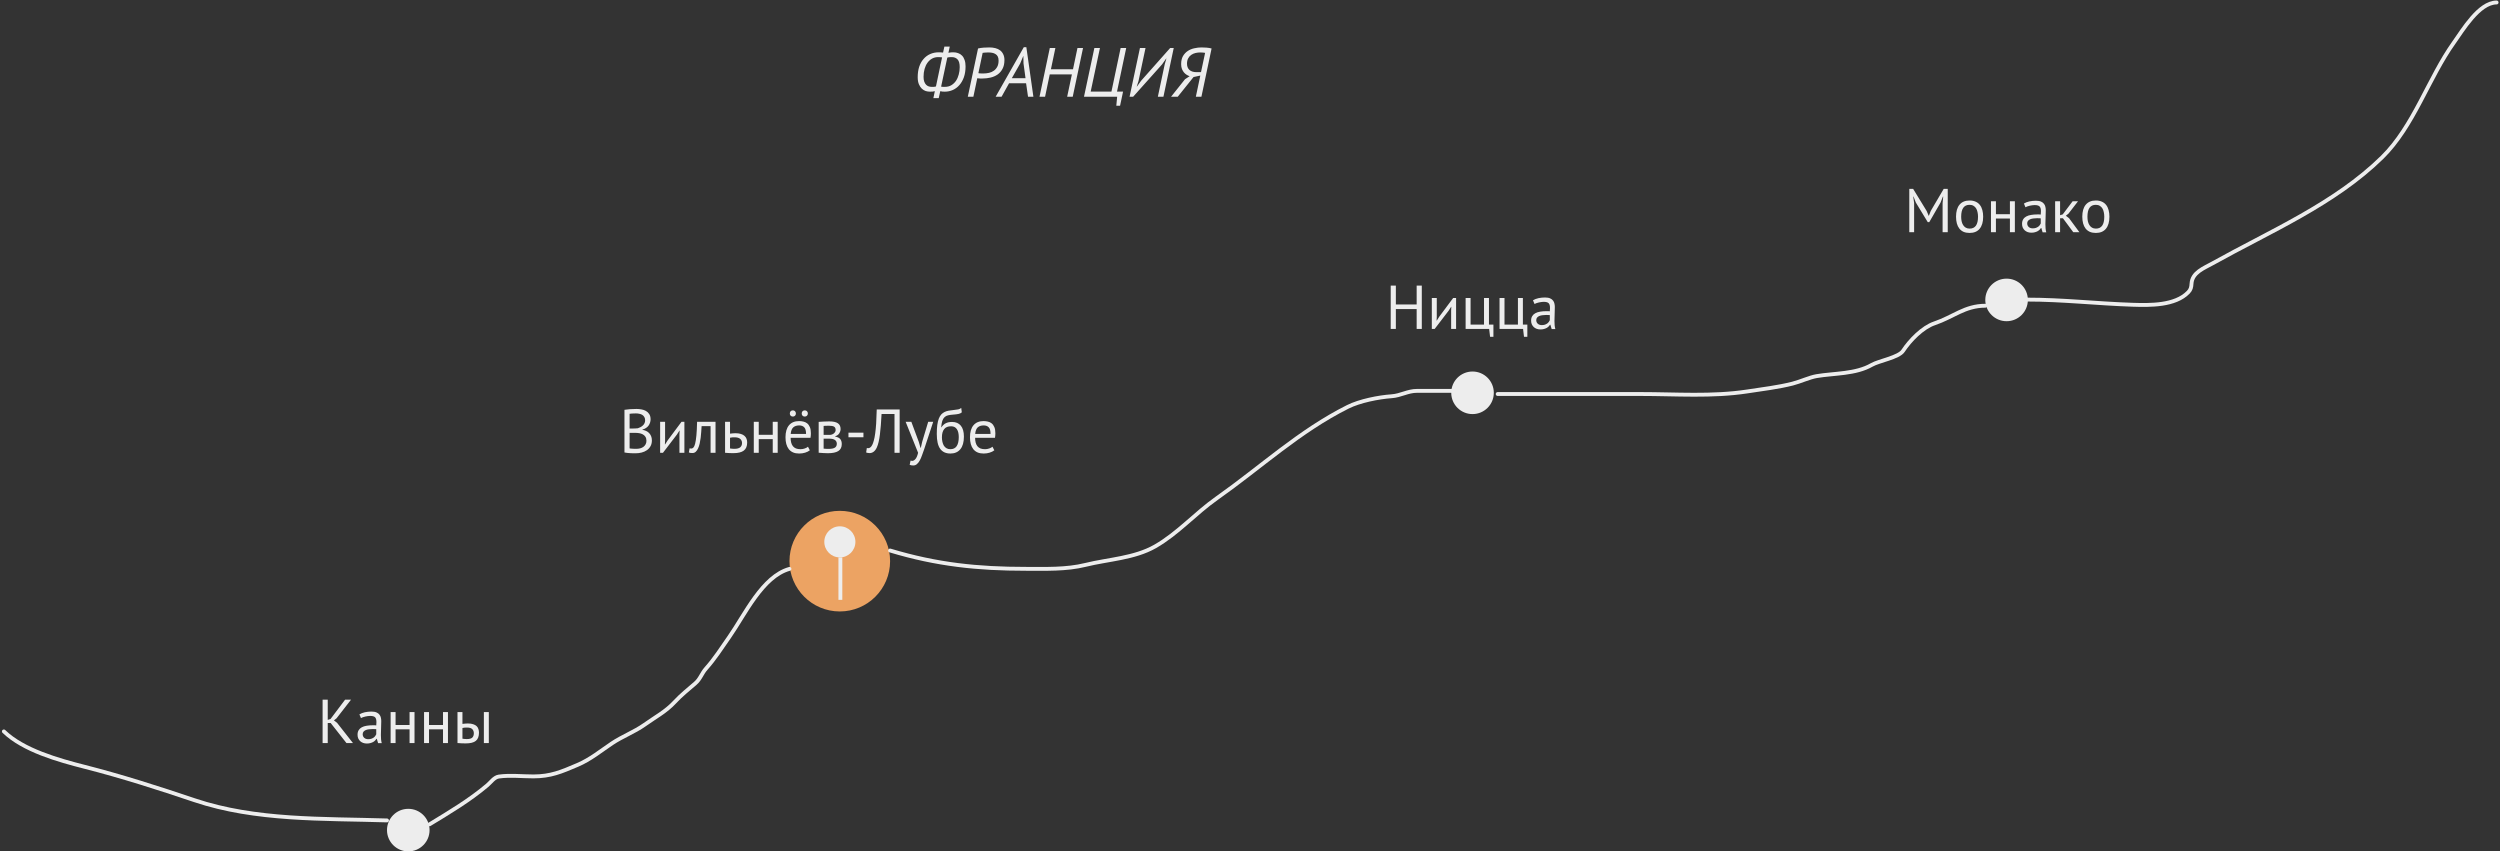 <?xml version="1.0" encoding="UTF-8"?> <svg xmlns="http://www.w3.org/2000/svg" width="646" height="220" viewBox="0 0 646 220" fill="none"><rect x="0" y="0" width="646" height="220" fill="#333333" stroke="none"/> <path d="M85.44 186.816H84.688V192H83.36V180.8H84.688V186.016L85.408 185.792L89.168 180.8H90.704L86.96 185.616L86.288 186.144L87.104 186.784L91.2 192H89.52L85.44 186.816ZM92.87 184.592C93.275 184.347 93.744 184.165 94.278 184.048C94.822 183.931 95.387 183.872 95.974 183.872C96.528 183.872 96.971 183.947 97.302 184.096C97.643 184.245 97.899 184.443 98.07 184.688C98.251 184.923 98.368 185.184 98.422 185.472C98.486 185.76 98.518 186.048 98.518 186.336C98.518 186.976 98.502 187.6 98.47 188.208C98.438 188.816 98.422 189.392 98.422 189.936C98.422 190.331 98.438 190.704 98.47 191.056C98.502 191.408 98.56 191.733 98.646 192.032H97.702L97.366 190.912H97.286C97.19 191.061 97.067 191.211 96.918 191.36C96.779 191.499 96.608 191.627 96.406 191.744C96.203 191.851 95.968 191.941 95.702 192.016C95.435 192.091 95.131 192.128 94.79 192.128C94.448 192.128 94.128 192.075 93.83 191.968C93.542 191.861 93.291 191.712 93.078 191.52C92.864 191.317 92.694 191.077 92.566 190.8C92.448 190.523 92.39 190.208 92.39 189.856C92.39 189.387 92.486 188.997 92.678 188.688C92.87 188.368 93.136 188.117 93.478 187.936C93.83 187.744 94.246 187.611 94.726 187.536C95.216 187.451 95.755 187.408 96.342 187.408C96.491 187.408 96.635 187.408 96.774 187.408C96.923 187.408 97.072 187.419 97.222 187.44C97.254 187.12 97.27 186.832 97.27 186.576C97.27 185.989 97.152 185.579 96.918 185.344C96.683 185.109 96.256 184.992 95.638 184.992C95.456 184.992 95.259 185.008 95.046 185.04C94.843 185.061 94.63 185.099 94.406 185.152C94.192 185.195 93.984 185.253 93.782 185.328C93.59 185.392 93.419 185.467 93.27 185.552L92.87 184.592ZM95.142 191.008C95.44 191.008 95.707 190.971 95.942 190.896C96.176 190.811 96.379 190.709 96.55 190.592C96.72 190.464 96.859 190.325 96.966 190.176C97.083 190.027 97.168 189.883 97.222 189.744V188.416C97.072 188.405 96.918 188.4 96.758 188.4C96.608 188.389 96.459 188.384 96.31 188.384C95.979 188.384 95.654 188.405 95.334 188.448C95.024 188.48 94.747 188.549 94.502 188.656C94.267 188.752 94.075 188.891 93.926 189.072C93.787 189.243 93.718 189.461 93.718 189.728C93.718 190.101 93.851 190.411 94.118 190.656C94.384 190.891 94.726 191.008 95.142 191.008ZM105.831 188.464H102.215V192H100.935V184H102.215V187.344H105.831V184H107.111V192H105.831V188.464ZM114.472 188.464H110.856V192H109.576V184H110.856V187.344H114.472V184H115.752V192H114.472V188.464ZM119.496 190.88C119.891 190.944 120.27 190.976 120.632 190.976C121.304 190.976 121.774 190.848 122.04 190.592C122.307 190.325 122.44 189.952 122.44 189.472C122.44 189.045 122.307 188.693 122.04 188.416C121.784 188.139 121.331 188 120.68 188C120.499 188 120.302 188.005 120.088 188.016C119.875 188.027 119.678 188.059 119.496 188.112V190.88ZM119.496 187.056C119.752 187.013 119.998 186.987 120.232 186.976C120.467 186.955 120.691 186.944 120.904 186.944C121.448 186.944 121.902 187.008 122.264 187.136C122.638 187.253 122.936 187.419 123.16 187.632C123.384 187.845 123.539 188.101 123.624 188.4C123.72 188.688 123.768 188.997 123.768 189.328C123.768 190.299 123.496 191.003 122.952 191.44C122.419 191.877 121.55 192.096 120.344 192.096C119.662 192.096 118.952 192.064 118.216 192V184H119.496V187.056ZM125.032 184H126.312V192H125.032V184Z" fill="#EDEDED"></path> <path d="M168.112 108.36C168.112 108.627 168.069 108.899 167.984 109.176C167.899 109.453 167.771 109.715 167.6 109.96C167.429 110.195 167.211 110.403 166.944 110.584C166.677 110.765 166.363 110.904 166 111V111.064C166.32 111.117 166.624 111.208 166.912 111.336C167.211 111.464 167.472 111.64 167.696 111.864C167.92 112.088 168.101 112.36 168.24 112.68C168.379 113 168.448 113.379 168.448 113.816C168.448 114.392 168.325 114.893 168.08 115.32C167.845 115.736 167.531 116.077 167.136 116.344C166.752 116.611 166.309 116.808 165.808 116.936C165.307 117.064 164.795 117.128 164.272 117.128C164.091 117.128 163.877 117.128 163.632 117.128C163.387 117.128 163.131 117.117 162.864 117.096C162.597 117.085 162.331 117.064 162.064 117.032C161.797 117.011 161.563 116.973 161.36 116.92V105.896C161.755 105.832 162.213 105.779 162.736 105.736C163.259 105.693 163.829 105.672 164.448 105.672C164.864 105.672 165.285 105.709 165.712 105.784C166.149 105.848 166.544 105.981 166.896 106.184C167.248 106.376 167.536 106.648 167.76 107C167.995 107.352 168.112 107.805 168.112 108.36ZM164.4 115.976C164.741 115.976 165.072 115.939 165.392 115.864C165.712 115.779 165.995 115.651 166.24 115.48C166.485 115.299 166.677 115.08 166.816 114.824C166.965 114.568 167.04 114.264 167.04 113.912C167.04 113.475 166.949 113.123 166.768 112.856C166.597 112.589 166.368 112.381 166.08 112.232C165.803 112.083 165.488 111.981 165.136 111.928C164.784 111.875 164.432 111.848 164.08 111.848H162.688V115.864C162.763 115.885 162.869 115.901 163.008 115.912C163.147 115.923 163.296 115.933 163.456 115.944C163.616 115.955 163.781 115.965 163.952 115.976C164.123 115.976 164.272 115.976 164.4 115.976ZM163.52 110.728C163.701 110.728 163.92 110.723 164.176 110.712C164.432 110.701 164.645 110.685 164.816 110.664C165.072 110.579 165.312 110.477 165.536 110.36C165.76 110.232 165.957 110.088 166.128 109.928C166.309 109.757 166.448 109.565 166.544 109.352C166.651 109.128 166.704 108.888 166.704 108.632C166.704 108.28 166.635 107.992 166.496 107.768C166.368 107.533 166.192 107.347 165.968 107.208C165.744 107.069 165.488 106.973 165.2 106.92C164.912 106.856 164.619 106.824 164.32 106.824C163.968 106.824 163.643 106.835 163.344 106.856C163.056 106.867 162.837 106.888 162.688 106.92V110.728H163.52ZM175.568 112.264L175.616 111.272H175.568L174.912 112.296L171.312 117H170.576V109H171.856V113.88L171.808 114.824H171.872L172.496 113.832L176.096 109H176.848V117H175.568V112.264ZM183.614 110.12H181.294C181.262 110.568 181.23 111.053 181.198 111.576C181.166 112.088 181.118 112.605 181.054 113.128C180.99 113.64 180.905 114.136 180.798 114.616C180.691 115.085 180.553 115.501 180.382 115.864C180.222 116.227 180.019 116.52 179.774 116.744C179.539 116.957 179.257 117.064 178.926 117.064C178.723 117.064 178.547 117.053 178.398 117.032C178.249 117.011 178.115 116.973 177.998 116.92L178.19 115.848C178.318 115.891 178.457 115.912 178.606 115.912C178.819 115.912 179.011 115.821 179.182 115.64C179.353 115.459 179.502 115.117 179.63 114.616C179.758 114.104 179.865 113.4 179.95 112.504C180.035 111.608 180.094 110.44 180.126 109H184.894V117H183.614V110.12ZM188.637 115.88C189.032 115.944 189.41 115.976 189.773 115.976C190.445 115.976 190.941 115.848 191.261 115.592C191.581 115.325 191.741 114.952 191.741 114.472C191.741 114.045 191.586 113.693 191.277 113.416C190.968 113.139 190.482 113 189.821 113C189.64 113 189.442 113.005 189.229 113.016C189.016 113.027 188.818 113.059 188.637 113.112V115.88ZM188.637 112.056C188.893 112.013 189.138 111.987 189.373 111.976C189.608 111.955 189.832 111.944 190.045 111.944C190.6 111.944 191.069 112.008 191.453 112.136C191.837 112.253 192.146 112.419 192.381 112.632C192.626 112.845 192.802 113.101 192.909 113.4C193.016 113.688 193.069 113.997 193.069 114.328C193.069 115.299 192.776 116.003 192.189 116.44C191.613 116.877 190.712 117.096 189.485 117.096C188.802 117.096 188.093 117.064 187.357 117V109H188.637V112.056ZM199.675 113.464H196.059V117H194.779V109H196.059V112.344H199.675V109H200.955V117H199.675V113.464ZM209.26 116.36C208.94 116.616 208.534 116.819 208.044 116.968C207.564 117.117 207.052 117.192 206.508 117.192C205.9 117.192 205.372 117.096 204.924 116.904C204.476 116.701 204.108 116.419 203.82 116.056C203.532 115.683 203.318 115.24 203.18 114.728C203.041 114.216 202.972 113.64 202.972 113C202.972 111.635 203.276 110.595 203.884 109.88C204.492 109.165 205.361 108.808 206.492 108.808C206.854 108.808 207.217 108.851 207.58 108.936C207.942 109.011 208.268 109.16 208.556 109.384C208.844 109.608 209.078 109.928 209.26 110.344C209.441 110.749 209.532 111.288 209.532 111.96C209.532 112.312 209.5 112.701 209.436 113.128H204.299C204.299 113.597 204.348 114.013 204.444 114.376C204.54 114.739 204.689 115.048 204.892 115.304C205.094 115.549 205.356 115.741 205.676 115.88C206.006 116.008 206.406 116.072 206.876 116.072C207.238 116.072 207.601 116.008 207.964 115.88C208.326 115.752 208.598 115.603 208.78 115.432L209.26 116.36ZM206.508 109.928C205.878 109.928 205.372 110.093 204.988 110.424C204.614 110.755 204.39 111.32 204.316 112.12H208.284C208.284 111.309 208.129 110.744 207.82 110.424C207.51 110.093 207.073 109.928 206.508 109.928ZM204.092 106.856C204.092 106.611 204.161 106.413 204.299 106.264C204.449 106.115 204.641 106.04 204.876 106.04C205.11 106.04 205.297 106.115 205.436 106.264C205.585 106.413 205.66 106.611 205.66 106.856C205.66 107.08 205.585 107.267 205.436 107.416C205.297 107.565 205.11 107.64 204.876 107.64C204.641 107.64 204.449 107.565 204.299 107.416C204.161 107.267 204.092 107.08 204.092 106.856ZM207.164 106.856C207.164 106.611 207.233 106.413 207.372 106.264C207.521 106.115 207.713 106.04 207.948 106.04C208.193 106.04 208.385 106.115 208.524 106.264C208.673 106.413 208.748 106.611 208.748 106.856C208.748 107.08 208.673 107.267 208.524 107.416C208.385 107.565 208.193 107.64 207.948 107.64C207.713 107.64 207.521 107.565 207.372 107.416C207.233 107.267 207.164 107.08 207.164 106.856ZM211.545 109.016C211.918 108.995 212.307 108.968 212.713 108.936C213.129 108.904 213.641 108.888 214.249 108.888C215.305 108.888 216.062 109.053 216.521 109.384C216.979 109.704 217.209 110.195 217.209 110.856C217.209 111.229 217.097 111.597 216.873 111.96C216.659 112.312 216.302 112.573 215.801 112.744V112.808C216.43 112.925 216.873 113.144 217.129 113.464C217.385 113.784 217.513 114.211 217.513 114.744C217.513 115.576 217.214 116.179 216.617 116.552C216.019 116.925 215.123 117.112 213.929 117.112C213.481 117.112 213.065 117.096 212.681 117.064C212.297 117.043 211.918 117.016 211.545 116.984V109.016ZM212.825 115.928C213.027 115.949 213.225 115.965 213.417 115.976C213.619 115.987 213.854 115.992 214.121 115.992C214.835 115.992 215.363 115.891 215.705 115.688C216.057 115.485 216.233 115.139 216.233 114.648C216.233 114.264 216.083 113.955 215.785 113.72C215.497 113.475 214.979 113.352 214.233 113.352H212.825V115.928ZM214.393 112.376C214.585 112.376 214.771 112.344 214.953 112.28C215.134 112.216 215.294 112.131 215.433 112.024C215.582 111.907 215.699 111.773 215.785 111.624C215.881 111.475 215.929 111.315 215.929 111.144C215.929 110.717 215.801 110.424 215.545 110.264C215.289 110.093 214.841 110.008 214.201 110.008C213.859 110.008 213.587 110.013 213.385 110.024C213.193 110.035 213.006 110.045 212.825 110.056V112.376H214.393ZM219.241 111.8H223.113V112.984H219.241V111.8ZM231.14 106.984H227.796C227.689 109.117 227.545 110.893 227.364 112.312C227.193 113.72 226.932 114.819 226.58 115.608C226.345 116.12 226.068 116.493 225.748 116.728C225.428 116.963 225.081 117.08 224.708 117.08C224.516 117.08 224.35 117.064 224.212 117.032C224.073 117.011 223.94 116.973 223.812 116.92L223.988 115.768C224.094 115.8 224.206 115.816 224.324 115.816C224.505 115.816 224.681 115.757 224.852 115.64C225.033 115.523 225.209 115.304 225.38 114.984C225.529 114.696 225.668 114.312 225.796 113.832C225.934 113.352 226.052 112.744 226.148 112.008C226.254 111.272 226.34 110.397 226.404 109.384C226.468 108.36 226.516 107.165 226.548 105.8H232.468V117H231.14V106.984ZM237.412 114.184L237.86 115.72H237.94L238.292 114.168L239.844 109H241.14L238.772 116.184C238.591 116.707 238.409 117.213 238.228 117.704C238.057 118.195 237.865 118.632 237.652 119.016C237.439 119.4 237.199 119.704 236.932 119.928C236.665 120.163 236.356 120.28 236.004 120.28C235.62 120.28 235.305 120.227 235.06 120.12L235.284 119.016C235.423 119.069 235.556 119.096 235.684 119.096C235.983 119.096 236.271 118.936 236.548 118.616C236.825 118.307 237.055 117.768 237.236 117L234.02 109H235.492L237.412 114.184ZM243.249 110.424C243.601 109.912 243.991 109.555 244.417 109.352C244.844 109.139 245.377 109.032 246.017 109.032C246.999 109.032 247.751 109.352 248.273 109.992C248.807 110.632 249.073 111.576 249.073 112.824C249.073 114.264 248.764 115.352 248.145 116.088C247.537 116.824 246.684 117.192 245.585 117.192C244.412 117.192 243.532 116.787 242.945 115.976C242.359 115.165 242.065 113.891 242.065 112.152C242.065 111.235 242.108 110.451 242.193 109.8C242.289 109.149 242.423 108.6 242.593 108.152C242.775 107.704 242.988 107.347 243.233 107.08C243.489 106.813 243.772 106.605 244.081 106.456C244.401 106.296 244.748 106.184 245.121 106.12C245.495 106.056 245.895 106.003 246.321 105.96C246.876 105.907 247.308 105.848 247.617 105.784C247.937 105.709 248.193 105.581 248.385 105.4L248.529 106.552C248.423 106.648 248.305 106.728 248.177 106.792C248.049 106.856 247.895 106.909 247.713 106.952C247.532 106.995 247.313 107.032 247.057 107.064C246.812 107.096 246.524 107.123 246.193 107.144C245.735 107.176 245.329 107.235 244.977 107.32C244.636 107.395 244.337 107.549 244.081 107.784C243.836 108.008 243.639 108.333 243.489 108.76C243.351 109.176 243.255 109.731 243.201 110.424H243.249ZM243.393 113.016C243.393 113.421 243.436 113.811 243.521 114.184C243.607 114.557 243.735 114.888 243.905 115.176C244.087 115.453 244.316 115.672 244.593 115.832C244.871 115.992 245.196 116.072 245.569 116.072C246.305 116.072 246.849 115.811 247.201 115.288C247.564 114.755 247.745 113.971 247.745 112.936C247.745 112.531 247.708 112.157 247.633 111.816C247.559 111.475 247.441 111.181 247.281 110.936C247.121 110.68 246.919 110.488 246.673 110.36C246.428 110.221 246.135 110.152 245.793 110.152C244.961 110.141 244.353 110.387 243.969 110.888C243.585 111.379 243.393 112.088 243.393 113.016ZM256.931 116.36C256.611 116.616 256.206 116.819 255.715 116.968C255.235 117.117 254.723 117.192 254.179 117.192C253.571 117.192 253.043 117.096 252.595 116.904C252.147 116.701 251.779 116.419 251.491 116.056C251.203 115.683 250.99 115.24 250.851 114.728C250.713 114.216 250.643 113.64 250.643 113C250.643 111.635 250.947 110.595 251.555 109.88C252.163 109.165 253.033 108.808 254.163 108.808C254.526 108.808 254.889 108.851 255.251 108.936C255.614 109.011 255.939 109.16 256.227 109.384C256.515 109.608 256.75 109.928 256.931 110.344C257.113 110.749 257.203 111.288 257.203 111.96C257.203 112.312 257.171 112.701 257.107 113.128H251.971C251.971 113.597 252.019 114.013 252.115 114.376C252.211 114.739 252.361 115.048 252.563 115.304C252.766 115.549 253.027 115.741 253.347 115.88C253.678 116.008 254.078 116.072 254.547 116.072C254.91 116.072 255.273 116.008 255.635 115.88C255.998 115.752 256.27 115.603 256.451 115.432L256.931 116.36ZM254.179 109.928C253.55 109.928 253.043 110.093 252.659 110.424C252.286 110.755 252.062 111.32 251.987 112.12H255.955C255.955 111.309 255.801 110.744 255.491 110.424C255.182 110.093 254.745 109.928 254.179 109.928Z" fill="#EDEDED"></path> <path d="M366.064 79.864H360.688V85H359.36V73.8H360.688V78.68H366.064V73.8H367.392V85H366.064V79.864ZM374.974 80.264L375.022 79.272H374.974L374.318 80.296L370.718 85H369.982V77H371.262V81.88L371.214 82.824H371.278L371.902 81.832L375.502 77H376.254V85H374.974V80.264ZM385.9 87.032H385.036L384.796 85H378.716V77H379.996V83.88H383.468V77H384.748V83.88H385.9V87.032ZM394.666 87.032H393.802L393.562 85H387.482V77H388.762V83.88H392.234V77H393.514V83.88H394.666V87.032ZM396.12 77.592C396.525 77.347 396.994 77.165 397.528 77.048C398.072 76.931 398.637 76.872 399.224 76.872C399.778 76.872 400.221 76.947 400.552 77.096C400.893 77.245 401.149 77.443 401.32 77.688C401.501 77.923 401.618 78.184 401.672 78.472C401.736 78.76 401.768 79.048 401.768 79.336C401.768 79.976 401.752 80.6 401.72 81.208C401.688 81.816 401.672 82.392 401.672 82.936C401.672 83.331 401.688 83.704 401.72 84.056C401.752 84.408 401.81 84.733 401.896 85.032H400.952L400.616 83.912H400.536C400.44 84.061 400.317 84.211 400.168 84.36C400.029 84.499 399.858 84.627 399.656 84.744C399.453 84.851 399.218 84.941 398.952 85.016C398.685 85.091 398.381 85.128 398.04 85.128C397.698 85.128 397.378 85.075 397.08 84.968C396.792 84.861 396.541 84.712 396.328 84.52C396.114 84.317 395.944 84.077 395.816 83.8C395.698 83.523 395.64 83.208 395.64 82.856C395.64 82.387 395.736 81.997 395.928 81.688C396.12 81.368 396.386 81.117 396.728 80.936C397.08 80.744 397.496 80.611 397.976 80.536C398.466 80.451 399.005 80.408 399.592 80.408C399.741 80.408 399.885 80.408 400.024 80.408C400.173 80.408 400.322 80.419 400.472 80.44C400.504 80.12 400.52 79.832 400.52 79.576C400.52 78.989 400.402 78.579 400.168 78.344C399.933 78.109 399.506 77.992 398.888 77.992C398.706 77.992 398.509 78.008 398.296 78.04C398.093 78.061 397.88 78.099 397.656 78.152C397.442 78.195 397.234 78.253 397.032 78.328C396.84 78.392 396.669 78.467 396.52 78.552L396.12 77.592ZM398.392 84.008C398.69 84.008 398.957 83.971 399.192 83.896C399.426 83.811 399.629 83.709 399.8 83.592C399.97 83.464 400.109 83.325 400.216 83.176C400.333 83.027 400.418 82.883 400.472 82.744V81.416C400.322 81.405 400.168 81.4 400.008 81.4C399.858 81.389 399.709 81.384 399.56 81.384C399.229 81.384 398.904 81.405 398.584 81.448C398.274 81.48 397.997 81.549 397.752 81.656C397.517 81.752 397.325 81.891 397.176 82.072C397.037 82.243 396.968 82.461 396.968 82.728C396.968 83.101 397.101 83.411 397.368 83.656C397.634 83.891 397.976 84.008 398.392 84.008Z" fill="#EDEDED"></path> <path d="M241.562 23.56C241.358 23.608 241.154 23.644 240.95 23.668C240.758 23.68 240.524 23.686 240.248 23.686C239.924 23.686 239.576 23.632 239.204 23.524C238.844 23.404 238.508 23.2 238.196 22.912C237.896 22.624 237.644 22.24 237.44 21.76C237.236 21.28 237.134 20.674 237.134 19.942C237.134 18.958 237.26 18.07 237.512 17.278C237.776 16.486 238.148 15.814 238.628 15.262C239.108 14.698 239.684 14.266 240.356 13.966C241.028 13.666 241.772 13.516 242.588 13.516C242.744 13.516 242.936 13.522 243.164 13.534C243.392 13.546 243.566 13.564 243.686 13.588L244.028 12.04H245.414L245.072 13.642C245.3 13.582 245.528 13.546 245.756 13.534C245.984 13.522 246.188 13.516 246.368 13.516C246.8 13.516 247.208 13.588 247.592 13.732C247.976 13.864 248.306 14.074 248.582 14.362C248.87 14.65 249.092 15.028 249.248 15.496C249.416 15.952 249.5 16.504 249.5 17.152C249.5 18.208 249.356 19.144 249.068 19.96C248.78 20.764 248.39 21.442 247.898 21.994C247.418 22.546 246.854 22.966 246.206 23.254C245.558 23.542 244.874 23.686 244.154 23.686C243.998 23.686 243.794 23.68 243.542 23.668C243.29 23.644 243.098 23.608 242.966 23.56L242.57 25.36H241.184L241.562 23.56ZM245.954 14.758C245.798 14.758 245.606 14.764 245.378 14.776C245.15 14.788 244.952 14.824 244.784 14.884L243.182 22.39C243.302 22.414 243.452 22.432 243.632 22.444C243.824 22.444 244.004 22.444 244.172 22.444C244.796 22.444 245.342 22.306 245.81 22.03C246.29 21.742 246.692 21.364 247.016 20.896C247.34 20.416 247.58 19.87 247.736 19.258C247.904 18.646 247.988 18.01 247.988 17.35C247.988 16.414 247.802 15.748 247.43 15.352C247.058 14.956 246.566 14.758 245.954 14.758ZM240.716 22.444C240.836 22.444 241.01 22.444 241.238 22.444C241.478 22.432 241.682 22.396 241.85 22.336L243.434 14.83C243.302 14.806 243.14 14.788 242.948 14.776C242.756 14.764 242.576 14.758 242.408 14.758C241.844 14.758 241.328 14.884 240.86 15.136C240.404 15.388 240.008 15.742 239.672 16.198C239.348 16.642 239.096 17.176 238.916 17.8C238.736 18.424 238.646 19.108 238.646 19.852C238.646 20.344 238.706 20.758 238.826 21.094C238.946 21.418 239.102 21.682 239.294 21.886C239.498 22.09 239.72 22.234 239.96 22.318C240.212 22.402 240.464 22.444 240.716 22.444ZM252.725 12.526C253.181 12.418 253.661 12.346 254.165 12.31C254.669 12.274 255.167 12.256 255.659 12.256C256.211 12.256 256.721 12.316 257.189 12.436C257.669 12.556 258.083 12.748 258.431 13.012C258.779 13.276 259.049 13.618 259.241 14.038C259.445 14.446 259.547 14.938 259.547 15.514C259.547 16.426 259.379 17.188 259.043 17.8C258.719 18.412 258.287 18.904 257.747 19.276C257.219 19.636 256.619 19.894 255.947 20.05C255.275 20.206 254.597 20.284 253.913 20.284C253.853 20.284 253.757 20.284 253.625 20.284C253.505 20.284 253.373 20.284 253.229 20.284C253.085 20.272 252.947 20.26 252.815 20.248C252.683 20.236 252.587 20.224 252.527 20.212L251.519 25H250.079L252.725 12.526ZM255.353 13.552C255.077 13.552 254.807 13.564 254.543 13.588C254.291 13.6 254.081 13.624 253.913 13.66L252.815 18.898C252.863 18.922 252.941 18.94 253.049 18.952C253.169 18.952 253.289 18.958 253.409 18.97C253.541 18.982 253.667 18.988 253.787 18.988C253.907 18.988 253.997 18.988 254.057 18.988C254.573 18.988 255.071 18.934 255.551 18.826C256.031 18.718 256.451 18.532 256.811 18.268C257.183 18.004 257.477 17.662 257.693 17.242C257.921 16.822 258.035 16.294 258.035 15.658C258.035 15.226 257.963 14.872 257.819 14.596C257.675 14.32 257.477 14.11 257.225 13.966C256.985 13.81 256.703 13.702 256.379 13.642C256.055 13.582 255.713 13.552 255.353 13.552ZM265.139 21.508H260.747L258.803 25H257.273L264.545 12.202H265.211L267.029 25H265.643L265.139 21.508ZM261.449 20.212H264.995L264.473 16.378L264.437 14.47H264.419L263.609 16.414L261.449 20.212ZM276.977 19.222H271.253L270.047 25H268.607L271.271 12.4H272.711L271.559 17.89H277.265L278.417 12.4H279.857L277.193 25H275.753L276.977 19.222ZM289.427 27.322H288.455L288.671 25H288.347H286.889H281.579H280.103L282.785 12.4H284.225L281.831 23.668H287.195L289.571 12.4H291.011L288.635 23.668H290.201L289.427 27.322ZM300.97 16.576L301.402 15.118H301.348L300.286 16.63L292.798 25H291.88L294.562 12.4H296.002L294.184 20.968L293.734 22.336H293.806L294.868 20.86L302.374 12.4H303.292L300.628 25H299.188L300.97 16.576ZM310.446 25H309.006L310.158 19.528L308.412 19.906L304.326 25H302.598L306.198 20.482L307.404 19.69C307.176 19.618 306.93 19.504 306.666 19.348C306.414 19.192 306.18 18.994 305.964 18.754C305.748 18.502 305.568 18.202 305.424 17.854C305.28 17.494 305.208 17.068 305.208 16.576C305.208 15.748 305.364 15.058 305.676 14.506C306 13.954 306.414 13.51 306.918 13.174C307.422 12.838 307.986 12.604 308.61 12.472C309.246 12.328 309.876 12.256 310.5 12.256C310.884 12.256 311.31 12.274 311.778 12.31C312.246 12.346 312.678 12.418 313.074 12.526L310.446 25ZM310.158 13.552C309.738 13.552 309.324 13.6 308.916 13.696C308.508 13.792 308.142 13.954 307.818 14.182C307.494 14.398 307.23 14.698 307.026 15.082C306.822 15.454 306.72 15.916 306.72 16.468C306.72 17.152 306.93 17.686 307.35 18.07C307.782 18.454 308.388 18.646 309.168 18.646H310.338L311.4 13.66C311.256 13.624 311.082 13.6 310.878 13.588C310.686 13.564 310.446 13.552 310.158 13.552Z" fill="#EDEDED"></path> <path d="M501.968 52.48L502.128 50.8H502.048L501.44 52.336L498.528 57.392H498.128L495.04 52.32L494.464 50.8H494.384L494.608 52.464V60H493.36V48.8H494.352L497.856 54.528L498.384 55.776H498.416L498.912 54.496L502.256 48.8H503.296V60H501.968V52.48ZM505.44 56C505.44 54.645 505.739 53.611 506.336 52.896C506.944 52.171 507.814 51.808 508.944 51.808C509.542 51.808 510.059 51.909 510.496 52.112C510.944 52.304 511.312 52.587 511.6 52.96C511.888 53.323 512.102 53.765 512.24 54.288C512.379 54.8 512.448 55.371 512.448 56C512.448 57.355 512.144 58.395 511.536 59.12C510.939 59.835 510.075 60.192 508.944 60.192C508.347 60.192 507.824 60.096 507.376 59.904C506.939 59.701 506.576 59.419 506.288 59.056C506 58.683 505.787 58.24 505.648 57.728C505.51 57.205 505.44 56.629 505.44 56ZM506.768 56C506.768 56.405 506.806 56.795 506.88 57.168C506.966 57.541 507.094 57.867 507.264 58.144C507.435 58.421 507.659 58.645 507.936 58.816C508.214 58.987 508.55 59.072 508.944 59.072C510.395 59.083 511.12 58.059 511.12 56C511.12 55.584 511.078 55.189 510.992 54.816C510.918 54.443 510.795 54.117 510.624 53.84C510.454 53.563 510.23 53.344 509.952 53.184C509.675 53.013 509.339 52.928 508.944 52.928C507.494 52.917 506.768 53.941 506.768 56ZM519.362 56.464H515.746V60H514.466V52H515.746V55.344H519.362V52H520.642V60H519.362V56.464ZM522.979 52.592C523.384 52.347 523.854 52.165 524.387 52.048C524.931 51.931 525.496 51.872 526.083 51.872C526.638 51.872 527.08 51.947 527.411 52.096C527.752 52.245 528.008 52.443 528.179 52.688C528.36 52.923 528.478 53.184 528.531 53.472C528.595 53.76 528.627 54.048 528.627 54.336C528.627 54.976 528.611 55.6 528.579 56.208C528.547 56.816 528.531 57.392 528.531 57.936C528.531 58.331 528.547 58.704 528.579 59.056C528.611 59.408 528.67 59.733 528.755 60.032H527.811L527.475 58.912H527.395C527.299 59.061 527.176 59.211 527.027 59.36C526.888 59.499 526.718 59.627 526.515 59.744C526.312 59.851 526.078 59.941 525.811 60.016C525.544 60.091 525.24 60.128 524.899 60.128C524.558 60.128 524.238 60.075 523.939 59.968C523.651 59.861 523.4 59.712 523.187 59.52C522.974 59.317 522.803 59.077 522.675 58.8C522.558 58.523 522.499 58.208 522.499 57.856C522.499 57.387 522.595 56.997 522.787 56.688C522.979 56.368 523.246 56.117 523.587 55.936C523.939 55.744 524.355 55.611 524.835 55.536C525.326 55.451 525.864 55.408 526.451 55.408C526.6 55.408 526.744 55.408 526.883 55.408C527.032 55.408 527.182 55.419 527.331 55.44C527.363 55.12 527.379 54.832 527.379 54.576C527.379 53.989 527.262 53.579 527.027 53.344C526.792 53.109 526.366 52.992 525.747 52.992C525.566 52.992 525.368 53.008 525.155 53.04C524.952 53.061 524.739 53.099 524.515 53.152C524.302 53.195 524.094 53.253 523.891 53.328C523.699 53.392 523.528 53.467 523.379 53.552L522.979 52.592ZM525.251 59.008C525.55 59.008 525.816 58.971 526.051 58.896C526.286 58.811 526.488 58.709 526.659 58.592C526.83 58.464 526.968 58.325 527.075 58.176C527.192 58.027 527.278 57.883 527.331 57.744V56.416C527.182 56.405 527.027 56.4 526.867 56.4C526.718 56.389 526.568 56.384 526.419 56.384C526.088 56.384 525.763 56.405 525.443 56.448C525.134 56.48 524.856 56.549 524.611 56.656C524.376 56.752 524.184 56.891 524.035 57.072C523.896 57.243 523.827 57.461 523.827 57.728C523.827 58.101 523.96 58.411 524.227 58.656C524.494 58.891 524.835 59.008 525.251 59.008ZM533.061 56.4H532.325V60H531.045V52H532.325V55.616L533.013 55.392L535.573 52H536.965L534.485 55.216L533.812 55.744L534.645 56.384L537.317 60H535.733L533.061 56.4ZM538.065 56C538.065 54.645 538.364 53.611 538.961 52.896C539.569 52.171 540.439 51.808 541.569 51.808C542.167 51.808 542.684 51.909 543.121 52.112C543.569 52.304 543.937 52.587 544.225 52.96C544.513 53.323 544.727 53.765 544.865 54.288C545.004 54.8 545.073 55.371 545.073 56C545.073 57.355 544.769 58.395 544.161 59.12C543.564 59.835 542.7 60.192 541.569 60.192C540.972 60.192 540.449 60.096 540.001 59.904C539.564 59.701 539.201 59.419 538.913 59.056C538.625 58.683 538.412 58.24 538.273 57.728C538.135 57.205 538.065 56.629 538.065 56ZM539.393 56C539.393 56.405 539.431 56.795 539.505 57.168C539.591 57.541 539.719 57.867 539.889 58.144C540.06 58.421 540.284 58.645 540.561 58.816C540.839 58.987 541.175 59.072 541.569 59.072C543.02 59.083 543.745 58.059 543.745 56C543.745 55.584 543.703 55.189 543.617 54.816C543.543 54.443 543.42 54.117 543.249 53.84C543.079 53.563 542.855 53.344 542.577 53.184C542.3 53.013 541.964 52.928 541.569 52.928C540.119 52.917 539.393 53.941 539.393 56Z" fill="#EDEDED"></path> <circle cx="105.5" cy="214.5" r="5.5" fill="#EDEDED"></circle> <circle cx="217" cy="145" r="13" fill="#ECA363"></circle> <circle cx="380.5" cy="101.5" r="5.5" fill="#EDEDED"></circle> <circle cx="518.5" cy="77.5" r="5.5" fill="#EDEDED"></circle> <path d="M111 213C116.111 209.891 121.26 206.843 125.918 202.917C126.821 202.156 127.693 200.831 128.895 200.663C131.793 200.259 134.912 200.625 137.826 200.625C142.319 200.625 145.064 199.434 149.254 197.646C152.566 196.232 155.138 194.087 158.15 192.069C160.837 190.27 163.935 189.127 166.567 187.257C169.404 185.242 172.074 183.861 174.369 181.375C175.889 179.728 177.939 178.045 179.638 176.601C180.986 175.455 181.293 174.027 182.444 172.743C184.628 170.304 186.502 167.389 188.466 164.569C192.538 158.725 196.996 148.955 204 147" stroke="#EDEDED" stroke-linecap="round"></path> <path d="M230 142.252C242.125 145.908 252.693 146.986 265.052 146.986C270.145 146.986 275.506 147.199 280.477 145.971C286.355 144.519 293.127 144.251 298.474 141.2C304.347 137.848 308.809 132.697 314.442 128.727C325.857 120.682 335.751 111.4 348.263 105.133C351.327 103.598 356.209 102.624 359.597 102.39C361.973 102.226 363.754 101 366.151 101C369.434 101 372.717 101 376 101" stroke="#EDEDED" stroke-linecap="round"></path> <path d="M387 101.812C399.281 101.812 411.561 101.812 423.842 101.812C433.007 101.812 442.468 102.536 451.547 101.141C455.383 100.552 459.432 100.079 463.189 99.129C465.191 98.622 467.575 97.501 469.416 97.19C473.962 96.424 479.524 96.682 483.674 94.283C485.471 93.244 490.623 92.365 491.742 90.667C493.528 87.956 496.773 84.597 499.884 83.548C504.69 81.927 507.715 79 513 79" stroke="#EDEDED" stroke-linecap="round"></path> <path d="M523.788 77.415C532.933 77.415 541.939 78.454 551.056 78.748C555.533 78.893 562.07 79.023 565.451 75.511C566.107 74.83 566.237 74.22 566.289 73.302C566.455 70.405 569.457 69.319 571.735 68.047C586.509 59.795 603.247 52.717 615.531 40.665C623.748 32.603 627.483 20.246 634.115 10.96C636.312 7.885 640.573 0.64 645.121 0.64" stroke="#EDEDED" stroke-linecap="round"></path> <path d="M100 212C83.508 211.482 66.073 212.096 50.261 206.773C40.85 203.604 31.484 200.598 21.844 198.138C15.169 196.435 6.036 193.893 1 189" stroke="#EDEDED" stroke-linecap="round"></path> <circle cx="217.019" cy="140.019" r="4.019" fill="#EDEDED"></circle> <line x1="217.154" y1="144.038" x2="217.154" y2="155" stroke="#EDEDED"></line> </svg> 